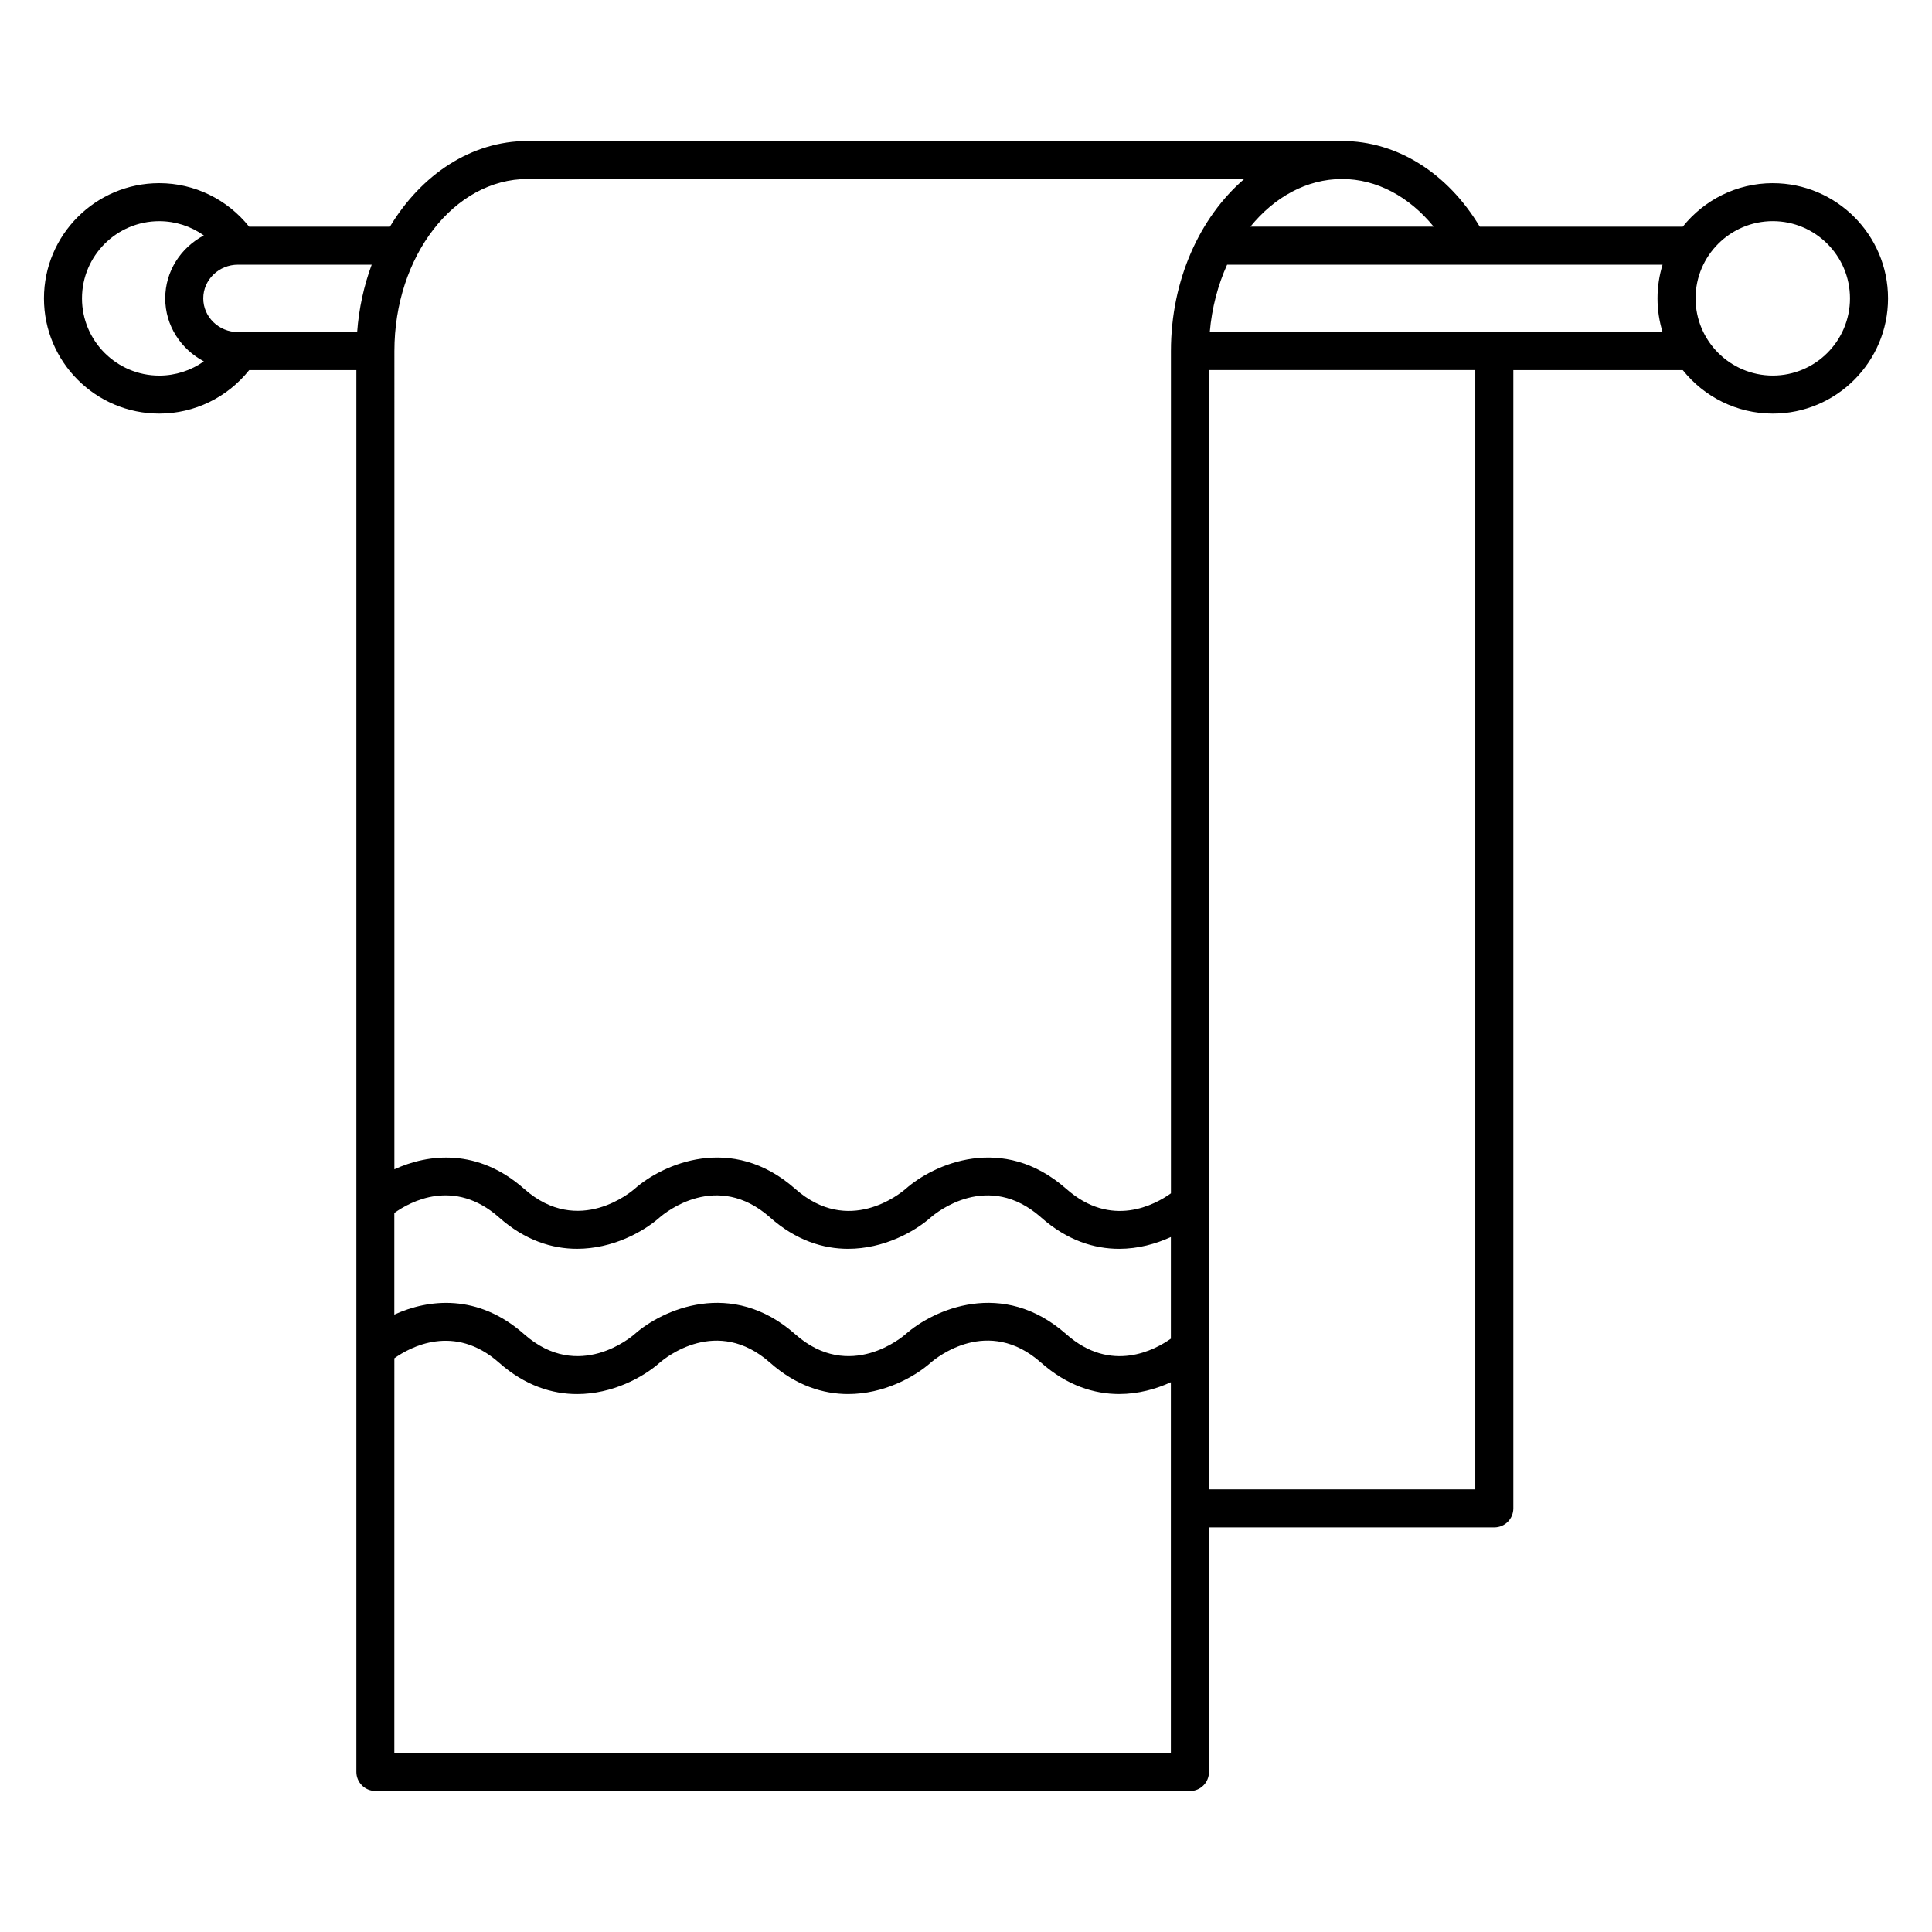 <?xml version="1.0" encoding="UTF-8"?>
<!-- Uploaded to: ICON Repo, www.iconrepo.com, Generator: ICON Repo Mixer Tools -->
<svg fill="#000000" width="800px" height="800px" version="1.1" viewBox="144 144 512 512" xmlns="http://www.w3.org/2000/svg">
 <path d="m613.82 192.54c-9.656 0-18.27 4.516-23.867 11.531h-53.797c-8.535-14.234-21.938-22.707-36.477-22.707h-215.87c-14.957 0-28.203 8.961-36.477 22.707h-37.309c-5.773-7.238-14.48-11.531-23.824-11.531-16.844 0-30.547 13.699-30.547 30.539 0 16.832 13.703 30.531 30.547 30.531 9.352 0 18.062-4.289 23.836-11.523h28.406v371.5c0 2.785 2.258 5.039 5.039 5.039l215.87 0.02c2.785 0 5.039-2.254 5.039-5.039v-64.84h75.621c2.785 0 5.039-2.254 5.039-5.039v-301.64h44.91c5.598 7.012 14.207 11.523 23.859 11.523 16.832 0 30.531-13.699 30.531-30.535 0-16.832-13.699-30.531-30.531-30.531zm-89.875 11.527h-48.578c6.34-7.805 14.887-12.629 24.312-12.629 9.121 0.004 17.754 4.633 24.266 12.629zm-247.71 262.54c0 0.004 0.004 0.004 0.004 0.012 6.926 6.137 14.121 8.324 20.695 8.324 9.395 0 17.539-4.473 21.879-8.309 1.512-1.316 15.16-12.461 29.246-0.023 0 0.004 0.004 0.004 0.004 0.012 6.926 6.137 14.121 8.324 20.695 8.324 9.402 0 17.543-4.473 21.887-8.309 1.512-1.316 15.16-12.465 29.246-0.023 0 0.004 0 0.004 0.004 0.012 6.934 6.137 14.121 8.324 20.695 8.324 5.078 0 9.766-1.324 13.703-3.125v26.938c-4.09 2.898-15.805 9.375-27.719-1.176-16.848-14.898-35.223-6.519-42.594 0-0.594 0.523-14.793 12.797-29.246 0-16.844-14.898-35.227-6.519-42.586 0-0.594 0.527-14.785 12.797-29.242 0-12.281-10.855-25.355-9.34-34.41-5.199v-26.938c4.223-3.008 15.812-9.367 27.738 1.156zm-27.715 37.344c4.098-2.898 15.816-9.359 27.73 1.176 6.926 6.133 14.117 8.316 20.691 8.316 9.395 0 17.539-4.469 21.879-8.305 1.512-1.316 15.176-12.461 29.25-0.016 6.926 6.133 14.121 8.316 20.695 8.316 9.395 0 17.539-4.469 21.879-8.305 1.512-1.316 15.168-12.484 29.25-0.016 6.934 6.133 14.121 8.316 20.695 8.316 5.078 0 9.766-1.32 13.703-3.125v98.242l-205.79-0.02 0.008-104.58zm35.289-312.51h189.92c-11.723 10.078-19.418 26.746-19.418 45.609v223.2c-4.207 2.996-15.809 9.371-27.719-1.176-0.004-0.004-0.016-0.004-0.02-0.012-16.828-14.863-35.172-6.519-42.551-0.004-1.512 1.316-15.191 12.469-29.262 0.016-0.004-0.004-0.012-0.004-0.016-0.012-16.836-14.879-35.211-6.504-42.578 0.012-0.594 0.527-14.793 12.797-29.242 0-0.004-0.004-0.012-0.004-0.016-0.012-12.273-10.836-25.34-9.324-34.391-5.184l0.004-216.84c0-25.148 15.828-45.605 35.289-45.605zm-45.16 40.566h-31.582c-5.074 0-9.199-4.004-9.199-8.934 0-4.926 4.125-8.926 9.199-8.926h35.438c-2.047 5.535-3.391 11.535-3.856 17.859zm-72.922-8.93c0-11.285 9.184-20.465 20.469-20.465 4.309 0 8.418 1.355 11.828 3.777-6.062 3.203-10.238 9.441-10.238 16.688 0 7.246 4.18 13.48 10.242 16.691-3.41 2.418-7.523 3.769-11.836 3.769-11.281-0.012-20.465-9.184-20.465-20.461zm369.24 315.61h-70.59v-296.61h70.59zm-70.363-306.68c0.555-6.457 2.172-12.5 4.594-17.863h115.4c-0.867 2.828-1.34 5.824-1.34 8.926 0 3.109 0.473 6.106 1.34 8.934h-120zm149.21 11.52c-11.285 0-20.469-9.18-20.469-20.461s9.184-20.461 20.469-20.461c11.273 0 20.453 9.18 20.453 20.461 0 11.289-9.176 20.461-20.453 20.461z"/>
</svg>